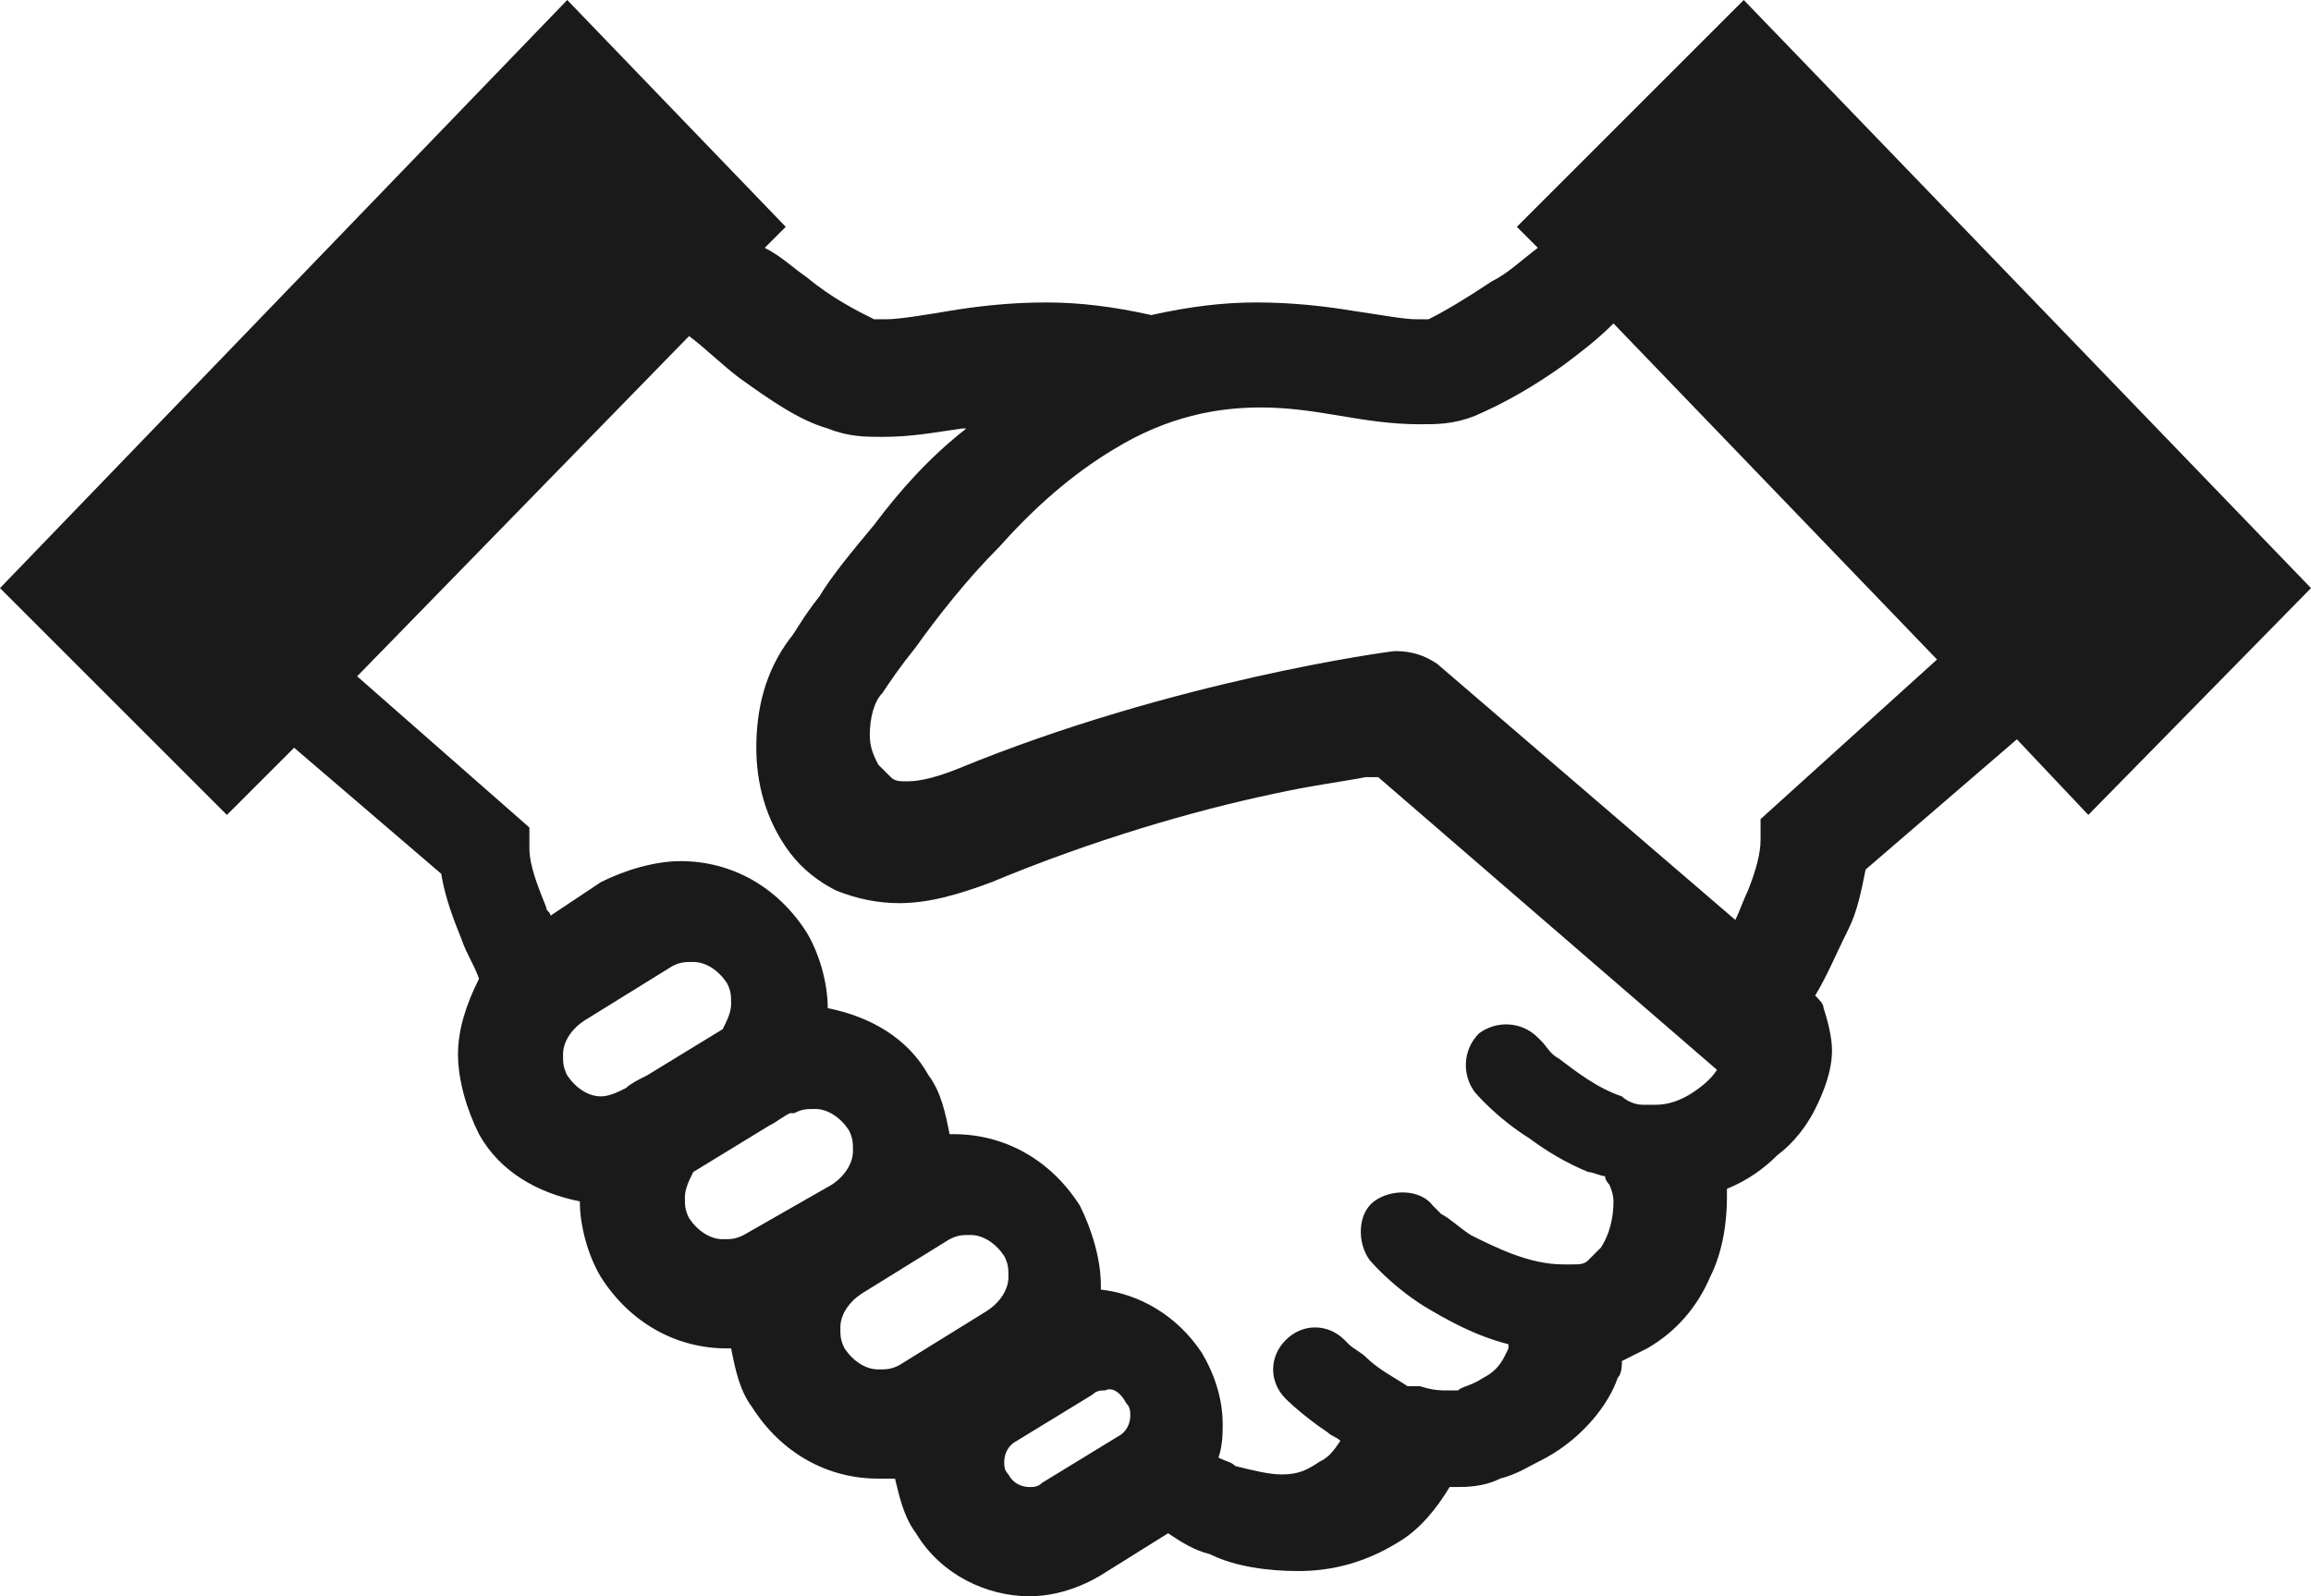 <?xml version="1.0" encoding="utf-8"?>
<!-- Generator: Adobe Illustrator 21.1.0, SVG Export Plug-In . SVG Version: 6.00 Build 0)  -->
<svg version="1.1" id="_x32_" xmlns="http://www.w3.org/2000/svg" xmlns:xlink="http://www.w3.org/1999/xlink" x="0px" y="0px"
	 viewBox="0 0 55 38" style="enable-background:new 0 0 55 38;" xml:space="preserve">
<style type="text/css">
	.st0{fill:#1A1A1A;}
</style>
<g>
	<g>
		<path class="st0" d="M41.5,0l-5.4,5.4l0.5,0.5c-0.4,0.3-0.7,0.6-1.1,0.8c-0.6,0.4-1.1,0.7-1.5,0.9c0,0-0.1,0-0.3,0
			c-0.3,0-0.8-0.1-1.5-0.2c-0.6-0.1-1.4-0.2-2.3-0.2c-0.8,0-1.6,0.1-2.5,0.3c-0.9-0.2-1.7-0.3-2.5-0.3c-0.9,0-1.7,0.1-2.3,0.2
			c-0.6,0.1-1.2,0.2-1.5,0.2c-0.2,0-0.3,0-0.3,0c-0.4-0.2-1-0.5-1.6-1c-0.3-0.2-0.6-0.5-1-0.7l0.5-0.5L13.5,0L0,14l5.4,5.4l1.6-1.6
			l3.5,3c0.1,0.6,0.3,1.1,0.5,1.6c0.1,0.3,0.3,0.6,0.4,0.9c-0.3,0.6-0.5,1.2-0.5,1.8c0,0.6,0.2,1.3,0.5,1.9c0.5,0.9,1.4,1.4,2.4,1.6
			c0,0.6,0.2,1.3,0.5,1.8c0.7,1.1,1.8,1.7,3,1.7c0,0,0.1,0,0.1,0c0.1,0.5,0.2,1,0.5,1.4c0.7,1.1,1.8,1.7,3,1.7c0.1,0,0.2,0,0.4,0
			c0.1,0.4,0.2,0.9,0.5,1.3c0.6,1,1.7,1.5,2.7,1.5c0.6,0,1.2-0.2,1.7-0.5l1.6-1c0.3,0.2,0.6,0.4,1,0.5c0.6,0.3,1.4,0.4,2.1,0.4
			c0.8,0,1.6-0.2,2.4-0.7c0.5-0.3,0.9-0.8,1.2-1.3c0.1,0,0.1,0,0.1,0c0.3,0,0.7,0,1.1-0.2c0.4-0.1,0.7-0.3,1.1-0.5
			c0.9-0.5,1.5-1.3,1.7-1.9c0.1-0.1,0.1-0.3,0.1-0.4c0.2-0.1,0.4-0.2,0.6-0.3c0.7-0.4,1.2-1,1.5-1.7c0.3-0.6,0.4-1.3,0.4-1.9
			c0-0.1,0-0.1,0-0.2c0.5-0.2,0.9-0.5,1.2-0.8c0.4-0.3,0.7-0.7,0.9-1.1c0.2-0.4,0.4-0.9,0.4-1.4c0-0.3-0.1-0.7-0.2-1
			c0-0.1-0.1-0.2-0.2-0.3c0.3-0.5,0.5-1,0.8-1.6c0.2-0.4,0.3-0.9,0.4-1.4l3.6-3.1l1.7,1.8L55,14L41.5,0z M14.9,25.9L14.9,25.9
			c-0.2,0.1-0.4,0.2-0.6,0.2c-0.3,0-0.6-0.2-0.8-0.5c-0.1-0.2-0.1-0.3-0.1-0.5c0-0.3,0.2-0.6,0.5-0.8l2.1-1.3
			c0.2-0.1,0.3-0.1,0.5-0.1c0.3,0,0.6,0.2,0.8,0.5l1.1-0.7l-1.1,0.7c0.1,0.2,0.1,0.3,0.1,0.5c0,0.2-0.1,0.4-0.2,0.6l-1.8,1.1
			C15.2,25.7,15,25.8,14.9,25.9z M17.7,29.4c-0.2,0.1-0.3,0.1-0.5,0.1c-0.3,0-0.6-0.2-0.8-0.5c-0.1-0.2-0.1-0.3-0.1-0.5
			c0-0.2,0.1-0.4,0.2-0.6l1.8-1.1c0.2-0.1,0.3-0.2,0.5-0.3l0.1,0c0.2-0.1,0.3-0.1,0.5-0.1c0.3,0,0.6,0.2,0.8,0.5
			c0.1,0.2,0.1,0.3,0.1,0.5c0,0.3-0.2,0.6-0.5,0.8L17.7,29.4z M23.5,31.2l-2.1,1.3c-0.2,0.1-0.3,0.1-0.5,0.1c-0.3,0-0.6-0.2-0.8-0.5
			c-0.1-0.2-0.1-0.3-0.1-0.5c0-0.3,0.2-0.6,0.5-0.8l2.1-1.3c0.2-0.1,0.3-0.1,0.5-0.1c0.3,0,0.6,0.2,0.8,0.5c0.1,0.2,0.1,0.3,0.1,0.5
			C24,30.7,23.8,31,23.5,31.2z M26.8,33.4c0.1,0.1,0.1,0.2,0.1,0.3c0,0.2-0.1,0.4-0.3,0.5l-1.8,1.1c-0.1,0.1-0.2,0.1-0.3,0.1
			c-0.2,0-0.4-0.1-0.5-0.3c-0.1-0.1-0.1-0.2-0.1-0.3c0-0.2,0.1-0.4,0.3-0.5h0l1.8-1.1c0.1-0.1,0.2-0.1,0.3-0.1
			C26.5,33,26.7,33.2,26.8,33.4l1.1-0.7L26.8,33.4z M40.9,25.4c-0.1,0.2-0.3,0.4-0.6,0.6c-0.3,0.2-0.6,0.3-0.9,0.3
			c-0.1,0-0.2,0-0.3,0c-0.2,0-0.4-0.1-0.5-0.2c-0.6-0.2-1.1-0.6-1.5-0.9c-0.2-0.1-0.3-0.3-0.4-0.4l-0.1-0.1l0,0l0,0h0
			c-0.4-0.4-1-0.4-1.4-0.1c-0.4,0.4-0.4,1-0.1,1.4c0,0,0.5,0.6,1.3,1.1c0.4,0.3,0.9,0.6,1.4,0.8c0.1,0,0.3,0.1,0.4,0.1
			c0,0.1,0.1,0.2,0.1,0.2l0,0c0,0,0.1,0.2,0.1,0.4c0,0.4-0.1,0.8-0.3,1.1c-0.1,0.1-0.2,0.2-0.3,0.3c-0.1,0.1-0.2,0.1-0.4,0.1l-0.1,0
			c0,0-0.1,0-0.1,0c0,0,0,0,0,0c-0.8,0-1.6-0.4-2.2-0.7c-0.3-0.2-0.5-0.4-0.7-0.5c-0.1-0.1-0.1-0.1-0.2-0.2l0,0l0,0h0
			c-0.3-0.4-1-0.4-1.4-0.1c-0.4,0.3-0.4,1-0.1,1.4l0,0c0,0,0.5,0.6,1.3,1.1c0.5,0.3,1.2,0.7,2,0.9c0,0,0,0,0,0.1
			c-0.1,0.2-0.2,0.5-0.6,0.7c-0.3,0.2-0.5,0.2-0.6,0.3c-0.1,0-0.2,0-0.3,0c-0.1,0-0.3,0-0.6-0.1c-0.1,0-0.1,0-0.2,0c0,0,0,0-0.1,0
			c-0.3-0.2-0.7-0.4-1-0.7c-0.1-0.1-0.3-0.2-0.4-0.3l-0.1-0.1l0,0l0,0c-0.4-0.4-1-0.4-1.4,0c-0.4,0.4-0.4,1,0,1.4c0,0,0.4,0.4,1,0.8
			c0.1,0.1,0.2,0.1,0.3,0.2c-0.2,0.3-0.3,0.4-0.5,0.5c-0.3,0.2-0.5,0.3-0.9,0.3c-0.3,0-0.7-0.1-1.1-0.2c-0.1-0.1-0.2-0.1-0.4-0.2
			c0.1-0.3,0.1-0.6,0.1-0.8c0-0.6-0.2-1.2-0.5-1.7c-0.6-0.9-1.5-1.4-2.4-1.5c0,0,0-0.1,0-0.1c0-0.6-0.2-1.3-0.5-1.9v0
			c-0.7-1.1-1.8-1.7-3-1.7c0,0-0.1,0-0.1,0c-0.1-0.5-0.2-1-0.5-1.4h0c-0.5-0.9-1.4-1.4-2.4-1.6c0-0.6-0.2-1.3-0.5-1.8h0
			c-0.7-1.1-1.8-1.7-3-1.7c-0.6,0-1.3,0.2-1.9,0.5l-1.2,0.8c0-0.1-0.1-0.1-0.1-0.2c-0.2-0.5-0.4-1-0.4-1.4l0-0.5l-4.1-3.6l7.9-8.1
			c0.4,0.3,0.8,0.7,1.2,1c0.7,0.5,1.4,1,2.1,1.2c0.5,0.2,0.9,0.2,1.3,0.2c0.7,0,1.2-0.1,1.9-0.2c0,0,0.1,0,0.1,0
			c-0.9,0.7-1.6,1.5-2.2,2.3c-0.5,0.6-1,1.2-1.3,1.7c-0.4,0.5-0.6,0.9-0.7,1c-0.6,0.8-0.8,1.7-0.8,2.6c0,0.8,0.2,1.7,0.8,2.5
			c0.3,0.4,0.7,0.7,1.1,0.9c0.5,0.2,1,0.3,1.5,0.3c0.7,0,1.4-0.2,2.2-0.5c2.4-1,4.8-1.7,6.7-2.1c0.9-0.2,1.7-0.3,2.2-0.4
			c0.1,0,0.2,0,0.3,0l8.1,7l0,0l0,0C41,25.2,41,25.3,40.9,25.4z M41.9,19.5l0,0.5c0,0.3-0.1,0.7-0.3,1.2c-0.1,0.2-0.2,0.5-0.3,0.7
			l-7.1-6.1c-0.3-0.2-0.6-0.3-1-0.3c-0.1,0-5.3,0.7-10.4,2.8c-0.5,0.2-0.9,0.3-1.2,0.3c-0.2,0-0.3,0-0.4-0.1
			c-0.1-0.1-0.2-0.2-0.3-0.3c-0.1-0.2-0.2-0.4-0.2-0.7c0-0.4,0.1-0.8,0.3-1c0.2-0.3,0.4-0.6,0.8-1.1c0.5-0.7,1.2-1.6,2-2.4
			c0.8-0.9,1.7-1.7,2.7-2.3c1.3-0.8,2.5-1,3.5-1c0.7,0,1.3,0.1,1.9,0.2c0.6,0.1,1.2,0.2,1.9,0.2c0.4,0,0.8,0,1.3-0.2l0,0
			c0.7-0.3,1.4-0.7,2.1-1.2c0.4-0.3,0.8-0.6,1.2-1l7.7,8L41.9,19.5z"/>
	</g>
</g>
</svg>
